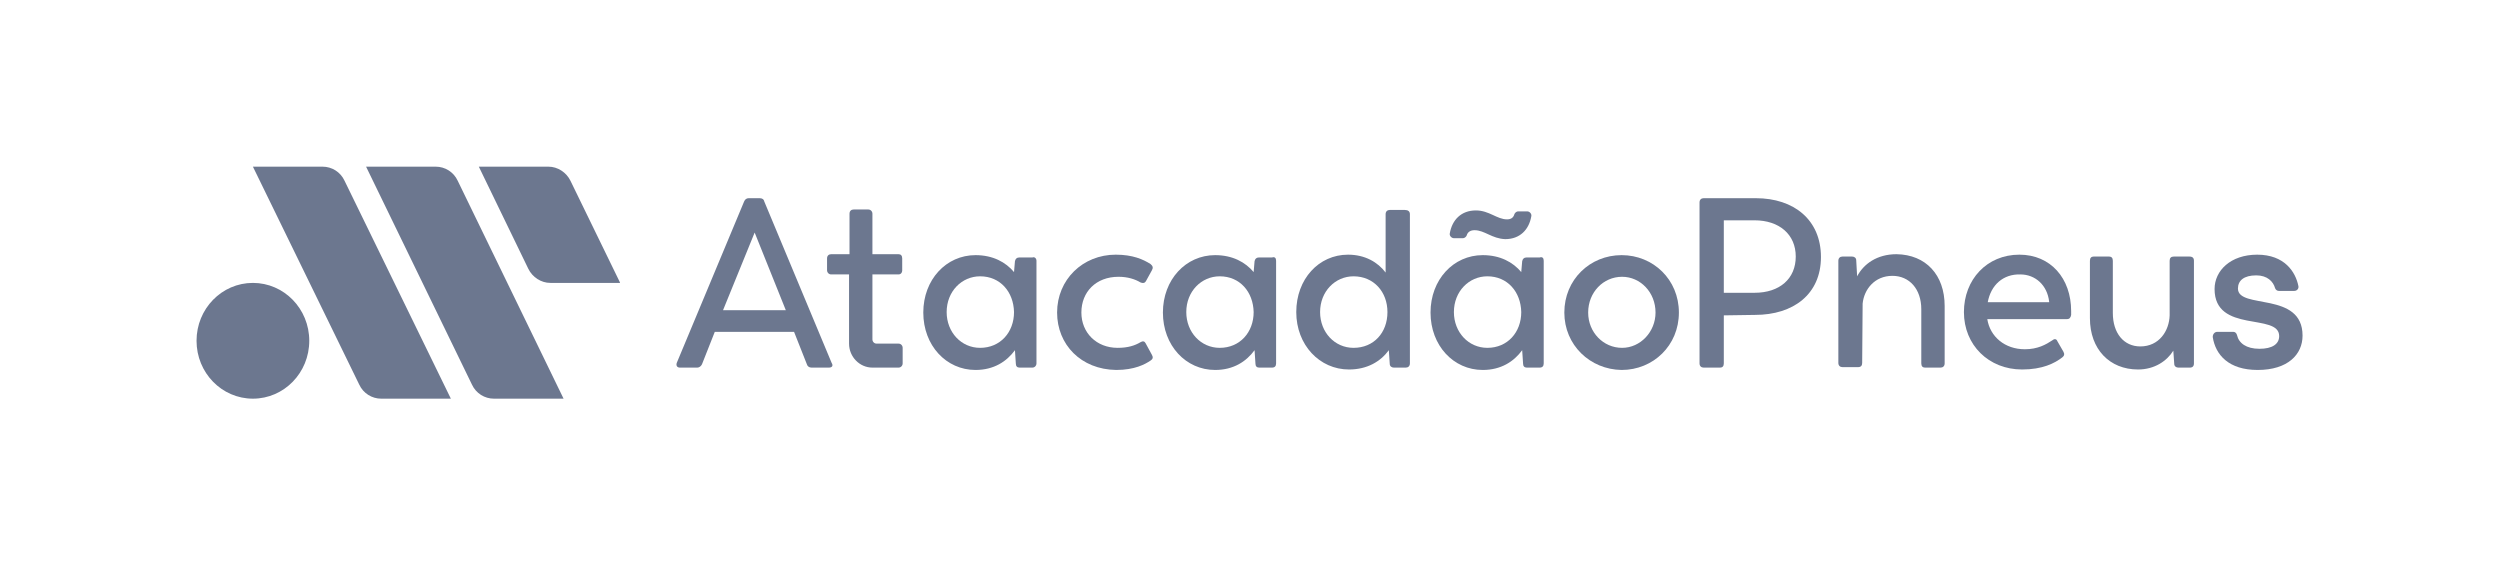 <svg xmlns="http://www.w3.org/2000/svg" width="255" height="58" viewBox="0 0 255 58" fill="none"><g clip-path="url(#clip0_1602_15490)"><path d="M45.988 40.664H38.884C37.949 40.664 37.061 40.136 36.64 39.224L25.797 17H32.901C33.836 17 34.724 17.528 35.145 18.44L45.988 40.664Z" fill="#6C778F"></path><path d="M57.484 40.664H50.38C49.445 40.664 48.557 40.136 48.137 39.224L37.34 17H44.444C45.379 17 46.267 17.528 46.688 18.44L57.484 40.664Z" fill="#6C778F"></path><path d="M63.236 28.808L58.188 18.44C57.767 17.576 56.879 17 55.944 17H48.84L53.888 27.416C54.308 28.28 55.196 28.856 56.131 28.856H63.236V28.808Z" fill="#6C778F"></path><path d="M25.796 40.664C28.974 40.664 31.545 38.024 31.545 34.76C31.545 31.496 28.974 28.856 25.796 28.856C22.617 28.856 20.047 31.496 20.047 34.76C20.047 38.024 22.617 40.664 25.796 40.664Z" fill="#6C778F"></path><path d="M105.72 26.6V37.064C105.72 37.304 105.533 37.496 105.3 37.496H103.991C103.757 37.496 103.617 37.352 103.617 37.112L103.524 35.72C102.682 36.872 101.374 37.736 99.504 37.736C96.513 37.736 94.176 35.24 94.176 31.88C94.176 28.52 96.513 26.024 99.504 26.024C101.28 26.024 102.589 26.744 103.43 27.752L103.524 26.648C103.57 26.408 103.711 26.264 103.944 26.264H105.3C105.533 26.168 105.72 26.36 105.72 26.6ZM103.43 31.832C103.383 29.768 102.028 28.184 99.971 28.184C98.102 28.184 96.559 29.72 96.559 31.832C96.559 33.896 98.055 35.48 99.971 35.48C102.028 35.48 103.43 33.896 103.43 31.832Z" fill="#6C778F"></path><path d="M107.824 31.88C107.824 28.52 110.442 25.976 113.807 25.976C115.536 25.976 116.611 26.456 117.359 26.936C117.593 27.128 117.639 27.32 117.499 27.56L116.892 28.664C116.751 28.904 116.564 28.904 116.331 28.808C115.77 28.472 115.022 28.232 114.087 28.232C111.797 28.232 110.301 29.768 110.301 31.88C110.301 33.944 111.844 35.48 113.994 35.48C115.069 35.48 115.77 35.24 116.331 34.904C116.564 34.76 116.751 34.808 116.845 35L117.499 36.2C117.639 36.44 117.593 36.632 117.359 36.776C116.798 37.16 115.723 37.736 113.854 37.736C110.255 37.688 107.824 35.144 107.824 31.88Z" fill="#6C778F"></path><path d="M130.162 26.6V37.064C130.162 37.352 130.022 37.496 129.741 37.496H128.432C128.199 37.496 128.058 37.352 128.058 37.112L127.965 35.72C127.124 36.872 125.815 37.736 123.945 37.736C120.954 37.736 118.617 35.24 118.617 31.88C118.617 28.52 120.954 26.024 123.945 26.024C125.722 26.024 127.03 26.744 127.872 27.752L127.965 26.648C128.012 26.408 128.152 26.264 128.386 26.264H129.741C130.022 26.168 130.162 26.312 130.162 26.6ZM127.872 31.832C127.825 29.768 126.469 28.184 124.413 28.184C122.543 28.184 121.001 29.72 121.001 31.832C121.001 33.896 122.497 35.48 124.413 35.48C126.469 35.48 127.872 33.896 127.872 31.832Z" fill="#6C778F"></path><path d="M143.81 21.848V37.064C143.81 37.352 143.623 37.496 143.389 37.496H142.174C141.94 37.496 141.754 37.352 141.754 37.112L141.66 35.72C140.819 36.872 139.463 37.688 137.594 37.688C134.602 37.688 132.219 35.192 132.219 31.832C132.219 28.472 134.509 25.976 137.5 25.976C139.23 25.976 140.538 26.744 141.333 27.8V21.848C141.333 21.56 141.52 21.416 141.754 21.416H143.296C143.623 21.416 143.81 21.56 143.81 21.848ZM141.52 31.832C141.52 29.768 140.118 28.184 138.061 28.184C136.192 28.184 134.649 29.72 134.649 31.832C134.649 33.896 136.145 35.48 138.061 35.48C140.118 35.48 141.52 33.944 141.52 31.832Z" fill="#6C778F"></path><path d="M157.459 26.6V37.064C157.459 37.352 157.318 37.496 157.038 37.496H155.729C155.496 37.496 155.355 37.352 155.355 37.112L155.262 35.72C154.421 36.872 153.112 37.736 151.242 37.736C148.251 37.736 145.914 35.24 145.914 31.88C145.914 28.52 148.251 26.024 151.242 26.024C153.018 26.024 154.327 26.744 155.168 27.752L155.262 26.648C155.309 26.408 155.449 26.264 155.683 26.264H157.038C157.318 26.168 157.459 26.312 157.459 26.6ZM155.168 31.832C155.122 29.768 153.766 28.184 151.71 28.184C149.84 28.184 148.298 29.72 148.298 31.832C148.298 33.896 149.793 35.48 151.71 35.48C153.766 35.48 155.168 33.896 155.168 31.832Z" fill="#6C778F"></path><path d="M159.562 31.88C159.562 28.52 162.18 26.024 165.405 26.024C168.63 26.024 171.247 28.52 171.247 31.88C171.247 35.24 168.63 37.736 165.405 37.736C162.18 37.688 159.562 35.192 159.562 31.88ZM168.864 31.88C168.864 29.816 167.321 28.232 165.452 28.232C163.535 28.232 161.993 29.816 161.993 31.88C161.993 33.896 163.535 35.48 165.452 35.48C167.321 35.48 168.864 33.848 168.864 31.88Z" fill="#6C778F"></path><path d="M88.987 31.208V27.992H91.651C91.884 27.992 92.025 27.8 92.025 27.608V26.36C92.025 26.072 91.884 25.928 91.651 25.928H88.987V21.8C88.987 21.56 88.8 21.368 88.566 21.368H87.07C86.837 21.368 86.65 21.512 86.65 21.8V25.928H84.78C84.546 25.928 84.359 26.072 84.359 26.36V27.56C84.359 27.8 84.546 27.992 84.78 27.992H86.603V31.208V32.696V35.048C86.603 36.392 87.678 37.496 88.987 37.496H91.651C91.884 37.496 92.071 37.304 92.071 37.064V35.48C92.071 35.24 91.884 35.048 91.651 35.048H89.407C89.174 35.048 88.987 34.856 88.987 34.616V32.696V31.208Z" fill="#6C778F"></path><path d="M84.546 37.496H82.77C82.536 37.496 82.35 37.352 82.303 37.16L80.994 33.848H72.908L71.6 37.16C71.506 37.352 71.319 37.496 71.132 37.496H69.356C69.076 37.496 68.935 37.304 69.029 37.016L75.9 20.552C75.993 20.312 76.18 20.216 76.367 20.216H77.489C77.722 20.216 77.909 20.312 77.956 20.552L84.827 37.016C85.014 37.304 84.873 37.496 84.546 37.496ZM73.749 31.64H80.153L76.975 23.72L73.749 31.64Z" fill="#6C778F"></path><path d="M150.401 23.48C149.98 23.48 149.7 23.672 149.606 24.008C149.56 24.152 149.373 24.296 149.233 24.296H148.298C148.064 24.296 147.83 24.056 147.877 23.816C148.111 22.424 149.046 21.464 150.541 21.464C151.897 21.464 152.691 22.376 153.72 22.376C154.14 22.376 154.374 22.184 154.467 21.848C154.514 21.704 154.701 21.56 154.841 21.56H155.776C156.01 21.56 156.243 21.8 156.197 22.04C155.963 23.432 155.028 24.392 153.533 24.392C152.177 24.344 151.429 23.48 150.401 23.48Z" fill="#6C778F"></path><path d="M226.167 33.848H227.802C227.989 33.848 228.13 33.992 228.176 34.184C228.363 35 229.111 35.576 230.467 35.576C231.775 35.576 232.476 35.096 232.476 34.28C232.476 31.88 225.886 34.04 225.886 29.48C225.886 27.608 227.522 25.976 230.233 25.976C233.037 25.976 234.159 27.752 234.439 29.192C234.486 29.432 234.299 29.672 234.019 29.672H232.43C232.243 29.672 232.102 29.528 232.056 29.384C231.869 28.712 231.261 28.088 230.139 28.088C228.877 28.088 228.27 28.616 228.27 29.432C228.27 31.592 234.86 29.672 234.86 34.232C234.86 36.152 233.364 37.736 230.28 37.736C227.335 37.736 225.98 36.2 225.699 34.376C225.699 34.088 225.886 33.848 226.167 33.848Z" fill="#6C778F"></path><path d="M185.737 26.216C185.737 30.008 182.933 32.12 179.007 32.12L175.829 32.168V37.064C175.829 37.352 175.689 37.496 175.455 37.496H173.772C173.539 37.496 173.352 37.352 173.352 37.064V20.648C173.352 20.36 173.539 20.216 173.772 20.216H179.1C182.98 20.216 185.737 22.424 185.737 26.216ZM183.167 26.168C183.167 23.912 181.484 22.472 178.96 22.472H175.829V29.864H178.96C181.531 29.864 183.167 28.424 183.167 26.168Z" fill="#6C778F"></path><path d="M198.355 31.208V37.064C198.355 37.352 198.168 37.496 197.935 37.496H196.345C196.112 37.496 195.972 37.352 195.972 37.064V31.544C195.972 29.48 194.756 28.136 193.027 28.136C191.204 28.136 190.129 29.528 189.989 30.968L189.942 37.016C189.942 37.304 189.802 37.448 189.522 37.448H187.932C187.699 37.448 187.512 37.304 187.512 37.016V26.6C187.512 26.312 187.699 26.168 187.932 26.168H188.914C189.148 26.168 189.335 26.312 189.335 26.552L189.428 28.184C190.082 26.936 191.438 25.928 193.448 25.928C196.439 25.976 198.355 28.04 198.355 31.208Z" fill="#6C778F"></path><path d="M211.257 32.12C211.211 32.408 211.07 32.552 210.837 32.552H202.704C202.984 34.328 204.48 35.624 206.537 35.624C207.845 35.624 208.687 35.144 209.341 34.712C209.575 34.52 209.762 34.568 209.855 34.808L210.463 35.864C210.603 36.104 210.556 36.296 210.369 36.44C209.575 37.064 208.313 37.688 206.256 37.688C202.844 37.688 200.32 35.192 200.32 31.832C200.32 28.52 202.657 25.976 205.976 25.976C209.154 25.976 211.257 28.376 211.257 31.736V32.12ZM202.751 30.824H209.014V30.776C208.827 29.096 207.612 27.992 206.069 27.992C204.34 27.944 203.078 29.048 202.751 30.824Z" fill="#6C778F"></path><path d="M223.782 26.6V37.064C223.782 37.352 223.641 37.496 223.361 37.496H222.193C221.959 37.496 221.772 37.352 221.772 37.112L221.678 35.768C221.024 36.824 219.762 37.688 218.079 37.688C215.182 37.688 213.172 35.624 213.172 32.456V26.6C213.172 26.312 213.312 26.168 213.546 26.168H215.135C215.369 26.168 215.509 26.312 215.509 26.6V31.928C215.509 33.992 216.631 35.336 218.313 35.336C220.229 35.336 221.258 33.752 221.304 32.168V26.6C221.304 26.312 221.445 26.168 221.725 26.168H223.314C223.641 26.168 223.782 26.312 223.782 26.6Z" fill="#6C778F"></path></g><defs><clipPath id="clip0_1602_15490"><rect width="215" height="24" fill="white" transform="translate(20 17)"></rect></clipPath></defs></svg>